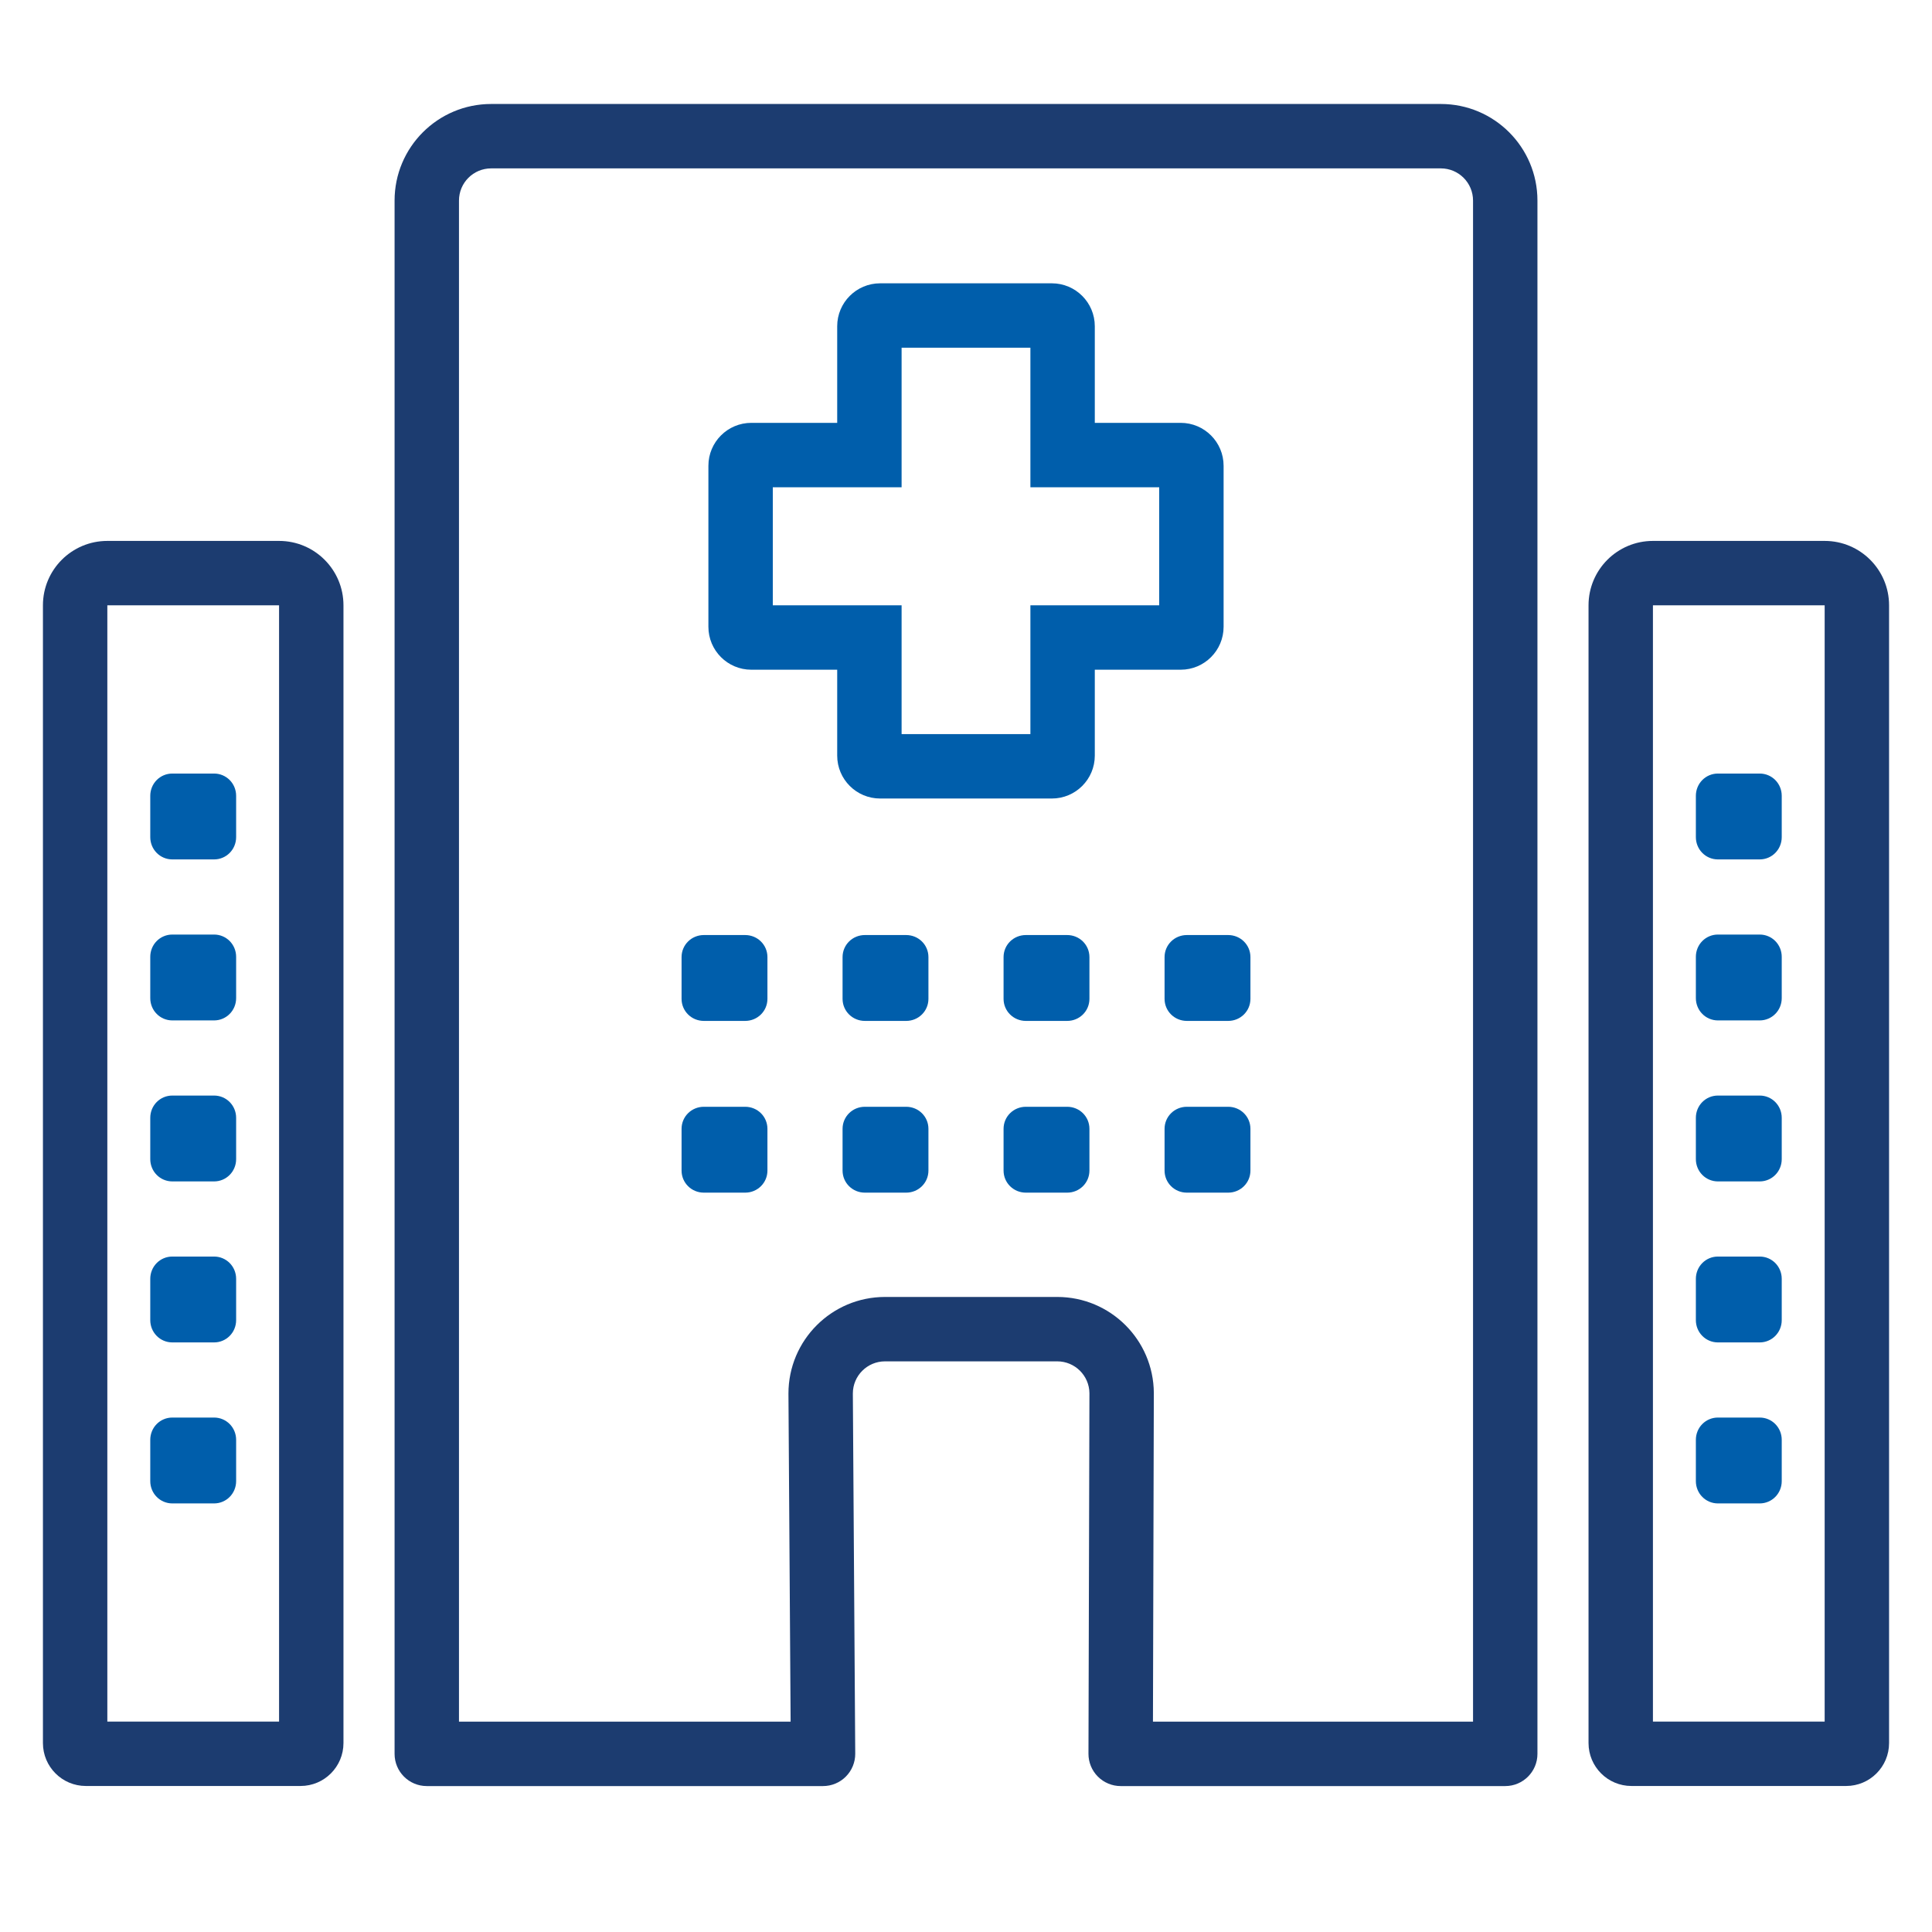<?xml version="1.0" encoding="UTF-8"?> <svg xmlns="http://www.w3.org/2000/svg" width="90" height="90" viewBox="0 0 90 90" fill="none"><path fill-rule="evenodd" clip-rule="evenodd" d="M18.381 9.344C18.381 6.858 20.396 4.844 22.881 4.844H67.12C69.605 4.844 71.62 6.858 71.62 9.344V81.702C71.62 82.53 70.948 83.202 70.12 83.202H52.205C51.807 83.202 51.425 83.043 51.143 82.761C50.862 82.479 50.704 82.096 50.705 81.698L50.75 64.9C50.741 64.079 50.072 63.417 49.25 63.417H41.229C40.402 63.417 39.731 64.086 39.729 64.913L39.729 64.917L39.84 81.692C39.843 82.091 39.686 82.475 39.404 82.759C39.123 83.042 38.74 83.202 38.34 83.202H19.881C19.052 83.202 18.381 82.53 18.381 81.702V9.344ZM22.881 7.844C22.052 7.844 21.381 8.515 21.381 9.344V80.202H36.83L36.729 64.927L36.729 64.917C36.729 62.432 38.743 60.417 41.229 60.417H49.25C51.723 60.417 53.732 62.412 53.75 64.885L53.75 64.899L53.709 80.202H68.62V9.344C68.62 8.515 67.948 7.844 67.12 7.844H22.881Z" fill="#1C3C70"></path><path fill-rule="evenodd" clip-rule="evenodd" d="M5 25.198C3.343 25.198 2 26.541 2 28.198V81.198C2 82.303 2.895 83.198 4 83.198H14C15.105 83.198 16 82.303 16 81.198V28.198C16 26.541 14.657 25.198 13 25.198H5ZM13 28.198H5V80.198H13V28.198Z" fill="#1C3C70"></path><path fill-rule="evenodd" clip-rule="evenodd" d="M74 28.198C74 26.541 75.343 25.198 77 25.198H85C86.657 25.198 88 26.541 88 28.198V81.198C88 82.303 87.105 83.198 86 83.198H76C74.895 83.198 74 82.303 74 81.198V28.198ZM77 28.198H85V80.198H77V28.198Z" fill="#1C3C70"></path><path fill-rule="evenodd" clip-rule="evenodd" d="M39 15.198V19.698H35C33.895 19.698 33 20.594 33 21.698V29.198C33 30.303 33.895 31.198 35 31.198H39V35.198C39 36.303 39.895 37.198 41 37.198H49C50.105 37.198 51 36.303 51 35.198V31.198H55C56.105 31.198 57 30.303 57 29.198V21.698C57 20.594 56.105 19.698 55 19.698H51V15.198C51 14.094 50.105 13.198 49 13.198H41C39.895 13.198 39 14.094 39 15.198ZM42 22.698V16.198H48V22.698H54V28.198H48V34.198H42V28.198H36V22.698H42Z" fill="#005EAB"></path><path d="M7 37.073V38.996C7 39.573 7.457 40.035 8.029 40.035H9.971C10.543 40.035 11 39.573 11 38.996L11 37.073C11 36.496 10.543 36.035 9.971 36.035H8.029C7.457 36.035 7 36.496 7 37.073Z" fill="#005EAB"></path><path d="M32.788 43.558H34.712C35.289 43.558 35.75 44.015 35.75 44.586V46.529C35.75 47.1 35.289 47.558 34.712 47.558H32.788C32.212 47.558 31.75 47.1 31.75 46.529V44.586C31.75 44.015 32.212 43.558 32.788 43.558Z" fill="#005EAB"></path><path d="M55.288 43.558H57.212C57.789 43.558 58.25 44.015 58.25 44.586V46.529C58.25 47.1 57.789 47.558 57.212 47.558H55.288C54.712 47.558 54.25 47.1 54.25 46.529V44.586C54.25 44.015 54.712 43.558 55.288 43.558Z" fill="#005EAB"></path><path d="M42.212 51.558H40.288C39.712 51.558 39.25 52.015 39.25 52.586V54.529C39.25 55.1 39.712 55.558 40.288 55.558H42.212C42.789 55.558 43.25 55.1 43.25 54.529V52.586C43.25 52.015 42.789 51.558 42.212 51.558Z" fill="#005EAB"></path><path d="M57.212 51.558H55.288C54.712 51.558 54.25 52.015 54.25 52.586V54.529C54.25 55.1 54.712 55.558 55.288 55.558H57.212C57.789 55.558 58.25 55.1 58.25 54.529V52.586C58.25 52.015 57.789 51.558 57.212 51.558Z" fill="#005EAB"></path><path d="M42.212 43.558H40.288C39.712 43.558 39.25 44.015 39.25 44.586V46.529C39.25 47.1 39.712 47.558 40.288 47.558H42.212C42.789 47.558 43.25 47.1 43.25 46.529V44.586C43.25 44.015 42.789 43.558 42.212 43.558Z" fill="#005EAB"></path><path d="M47.788 51.558H49.712C50.289 51.558 50.75 52.015 50.75 52.586V54.529C50.75 55.1 50.289 55.558 49.712 55.558H47.788C47.212 55.558 46.75 55.1 46.75 54.529V52.586C46.75 52.015 47.212 51.558 47.788 51.558Z" fill="#005EAB"></path><path d="M49.712 43.558H47.788C47.212 43.558 46.75 44.015 46.75 44.586V46.529C46.75 47.1 47.212 47.558 47.788 47.558H49.712C50.289 47.558 50.75 47.1 50.75 46.529V44.586C50.75 44.015 50.289 43.558 49.712 43.558Z" fill="#005EAB"></path><path d="M79 38.996V37.073C79 36.496 79.457 36.035 80.029 36.035H81.972C82.543 36.035 83 36.496 83 37.073V38.996C83 39.573 82.543 40.035 81.972 40.035H80.029C79.457 40.035 79 39.573 79 38.996Z" fill="#005EAB"></path><path d="M7 52.073V53.996C7 54.573 7.457 55.035 8.029 55.035H9.971C10.543 55.035 11 54.573 11 53.996L11 52.073C11 51.496 10.543 51.035 9.971 51.035H8.029C7.457 51.035 7 51.496 7 52.073Z" fill="#005EAB"></path><path d="M79 53.996V52.073C79 51.496 79.457 51.035 80.029 51.035H81.972C82.543 51.035 83 51.496 83 52.073V53.996C83 54.573 82.543 55.035 81.972 55.035H80.029C79.457 55.035 79 54.573 79 53.996Z" fill="#005EAB"></path><path d="M7 44.573V46.496C7 47.073 7.457 47.535 8.029 47.535H9.971C10.543 47.535 11 47.073 11 46.496L11 44.573C11 43.996 10.543 43.535 9.971 43.535H8.029C7.457 43.535 7 43.996 7 44.573Z" fill="#005EAB"></path><path d="M79 46.496V44.573C79 43.996 79.457 43.535 80.029 43.535H81.972C82.543 43.535 83 43.996 83 44.573V46.496C83 47.073 82.543 47.535 81.972 47.535H80.029C79.457 47.535 79 47.073 79 46.496Z" fill="#005EAB"></path><path d="M7 59.573V61.496C7 62.073 7.457 62.535 8.029 62.535H9.971C10.543 62.535 11 62.073 11 61.496L11 59.573C11 58.996 10.543 58.535 9.971 58.535H8.029C7.457 58.535 7 58.996 7 59.573Z" fill="#005EAB"></path><path d="M79 61.496V59.573C79 58.996 79.457 58.535 80.029 58.535H81.972C82.543 58.535 83 58.996 83 59.573V61.496C83 62.073 82.543 62.535 81.972 62.535H80.029C79.457 62.535 79 62.073 79 61.496Z" fill="#005EAB"></path><path d="M7 67.073V68.996C7 69.573 7.457 70.035 8.029 70.035H9.971C10.543 70.035 11 69.573 11 68.996L11 67.073C11 66.496 10.543 66.035 9.971 66.035H8.029C7.457 66.035 7 66.496 7 67.073Z" fill="#005EAB"></path><path d="M79 68.996V67.073C79 66.496 79.457 66.035 80.029 66.035H81.972C82.543 66.035 83 66.496 83 67.073V68.996C83 69.573 82.543 70.035 81.972 70.035H80.029C79.457 70.035 79 69.573 79 68.996Z" fill="#005EAB"></path><path d="M34.712 51.558H32.788C32.212 51.558 31.75 52.015 31.75 52.586V54.529C31.75 55.1 32.212 55.558 32.788 55.558H34.712C35.289 55.558 35.75 55.1 35.75 54.529V52.586C35.75 52.015 35.289 51.558 34.712 51.558Z" fill="#005EAB"></path></svg> 